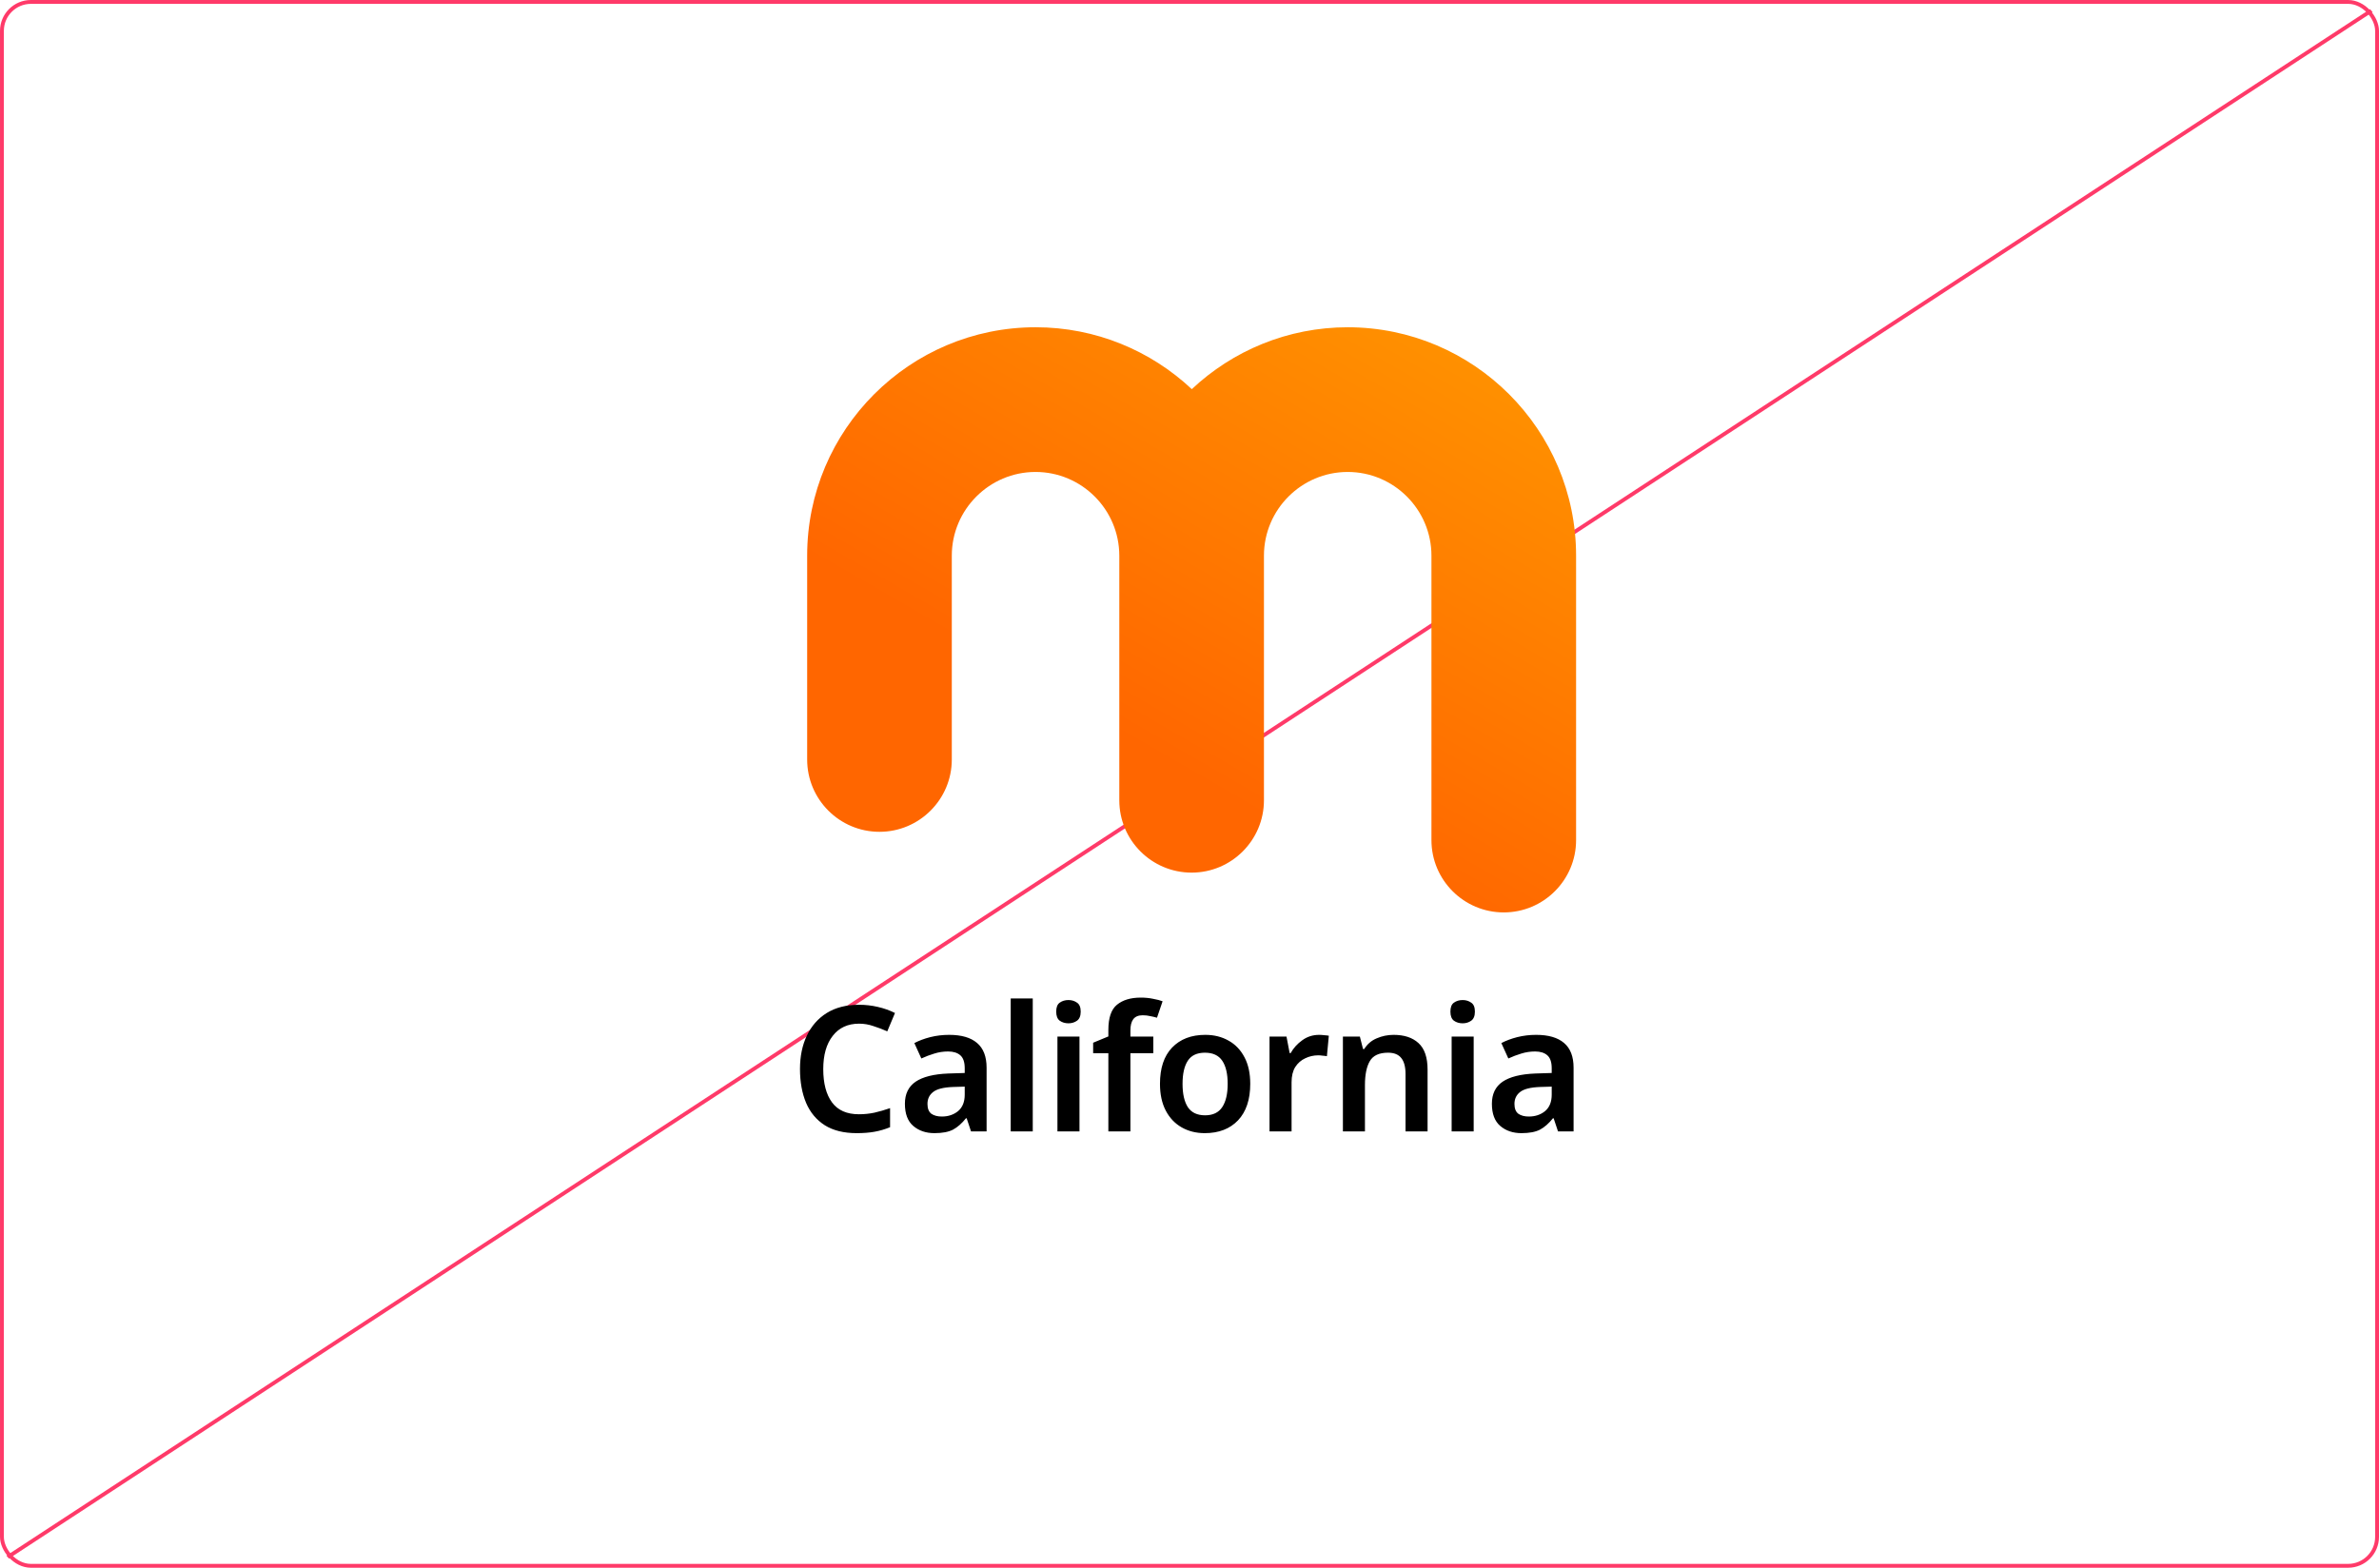 <?xml version="1.0" encoding="UTF-8"?> <svg xmlns="http://www.w3.org/2000/svg" width="616" height="406" viewBox="0 0 616 406" fill="none"><path fill-rule="evenodd" clip-rule="evenodd" d="M2.317 403.631C2.08 403.392 1.858 403.138 1.653 402.87L613.683 2.369C613.92 2.608 614.142 2.862 614.347 3.13L2.317 403.631Z" fill="#FF3A69"></path><g clip-path="url(#clip0_4_254)"><path d="M349.006 84.75C333.394 84.75 319.163 90.846 308.594 100.779C298.003 90.846 283.772 84.75 268.16 84.75C235.532 84.75 209 111.282 209 143.91V196.689C209 207.039 217.398 215.415 227.726 215.415C238.054 215.415 246.452 207.017 246.452 196.689V143.91C246.452 131.959 256.188 122.224 268.138 122.224C280.088 122.224 289.824 131.959 289.824 143.91V207.258C289.824 217.608 298.222 225.984 308.55 225.984C318.878 225.984 327.276 217.586 327.276 207.258V143.91C327.276 131.959 337.012 122.224 348.962 122.224C360.912 122.224 370.648 131.959 370.648 143.91V217.564C370.648 227.913 379.046 236.29 389.374 236.29C399.702 236.29 408.1 227.891 408.1 217.564V143.91C408.1 111.282 381.568 84.75 348.94 84.75H349.006Z" fill="url(#paint0_linear_4_254)"></path><path d="M222.452 265.099C219.523 265.099 217.244 266.156 215.613 268.269C213.982 270.353 213.167 273.222 213.167 276.875C213.167 280.559 213.922 283.428 215.432 285.481C216.942 287.535 219.267 288.561 222.407 288.561C223.766 288.561 225.095 288.425 226.393 288.154C227.722 287.852 229.08 287.459 230.469 286.976V291.913C229.141 292.456 227.797 292.849 226.438 293.091C225.11 293.332 223.57 293.453 221.818 293.453C218.497 293.453 215.749 292.774 213.575 291.415C211.401 290.026 209.785 288.093 208.728 285.617C207.671 283.111 207.143 280.182 207.143 276.83C207.143 273.569 207.732 270.7 208.909 268.224C210.087 265.718 211.808 263.755 214.073 262.336C216.368 260.917 219.161 260.207 222.452 260.207C224.083 260.207 225.683 260.388 227.254 260.751C228.854 261.113 230.349 261.641 231.738 262.336L229.745 267.092C228.597 266.578 227.405 266.125 226.166 265.733C224.959 265.31 223.721 265.099 222.452 265.099ZM245.768 267.998C248.939 267.998 251.339 268.692 252.97 270.081C254.631 271.47 255.461 273.614 255.461 276.513V293H251.43L250.298 289.603H250.116C249.06 290.932 247.942 291.913 246.765 292.547C245.587 293.151 243.987 293.453 241.963 293.453C239.759 293.453 237.932 292.834 236.483 291.596C235.033 290.358 234.309 288.44 234.309 285.844C234.309 283.307 235.23 281.405 237.072 280.136C238.944 278.868 241.767 278.159 245.542 278.008L249.799 277.872V276.649C249.799 275.079 249.422 273.961 248.667 273.297C247.912 272.633 246.855 272.301 245.496 272.301C244.258 272.301 243.066 272.482 241.918 272.844C240.801 273.176 239.684 273.599 238.566 274.112L236.755 270.126C237.963 269.492 239.336 268.979 240.876 268.586C242.447 268.194 244.077 267.998 245.768 267.998ZM249.799 281.405L246.81 281.495C244.304 281.586 242.567 282.024 241.601 282.809C240.635 283.564 240.152 284.59 240.152 285.889C240.152 287.066 240.484 287.912 241.148 288.425C241.843 288.908 242.749 289.15 243.866 289.15C245.527 289.15 246.931 288.682 248.078 287.746C249.226 286.78 249.799 285.36 249.799 283.488V281.405ZM267.414 293H261.707V258.576H267.414V293ZM276.659 258.984C277.504 258.984 278.244 259.211 278.878 259.664C279.512 260.086 279.829 260.856 279.829 261.974C279.829 263.091 279.512 263.876 278.878 264.329C278.244 264.782 277.504 265.008 276.659 265.008C275.783 265.008 275.028 264.782 274.394 264.329C273.79 263.876 273.488 263.091 273.488 261.974C273.488 260.856 273.79 260.086 274.394 259.664C275.028 259.211 275.783 258.984 276.659 258.984ZM279.512 268.451V293H273.805V268.451H279.512ZM298.631 272.754H292.698V293H286.991V272.754H283.05V270.036L286.991 268.405V266.729C286.991 263.589 287.731 261.415 289.21 260.207C290.72 258.969 292.773 258.35 295.37 258.35C296.548 258.35 297.62 258.456 298.586 258.667C299.583 258.848 300.398 259.06 301.032 259.301L299.583 263.559C299.069 263.408 298.496 263.272 297.861 263.151C297.257 263 296.593 262.925 295.868 262.925C294.751 262.925 293.936 263.272 293.423 263.966C292.939 264.631 292.698 265.597 292.698 266.865V268.451H298.631V272.754ZM323.729 280.68C323.729 284.756 322.672 287.912 320.558 290.146C318.444 292.351 315.576 293.453 311.952 293.453C309.718 293.453 307.725 292.955 305.973 291.958C304.222 290.962 302.848 289.512 301.852 287.61C300.855 285.708 300.357 283.398 300.357 280.68C300.357 276.604 301.399 273.478 303.482 271.304C305.596 269.1 308.464 267.998 312.088 267.998C314.353 267.998 316.361 268.496 318.112 269.492C319.863 270.459 321.237 271.893 322.234 273.795C323.23 275.667 323.729 277.962 323.729 280.68ZM306.2 280.68C306.2 283.277 306.653 285.285 307.559 286.704C308.495 288.123 309.989 288.833 312.043 288.833C314.066 288.833 315.545 288.123 316.482 286.704C317.418 285.285 317.886 283.277 317.886 280.68C317.886 278.083 317.418 276.09 316.482 274.701C315.545 273.312 314.051 272.618 311.997 272.618C309.944 272.618 308.464 273.312 307.559 274.701C306.653 276.09 306.2 278.083 306.2 280.68ZM341.586 267.998C341.979 267.998 342.417 268.028 342.9 268.088C343.383 268.118 343.775 268.164 344.077 268.224L343.579 273.524C343.277 273.463 342.9 273.418 342.447 273.388C342.024 273.327 341.662 273.297 341.36 273.297C340.152 273.297 339.019 273.554 337.963 274.067C336.906 274.55 336.045 275.305 335.381 276.332C334.747 277.358 334.43 278.672 334.43 280.272V293H328.723V268.451H333.116L333.931 272.708H334.203C334.928 271.41 335.924 270.308 337.193 269.402C338.461 268.466 339.925 267.998 341.586 267.998ZM360.857 267.998C363.604 267.998 365.748 268.707 367.288 270.126C368.859 271.546 369.644 273.841 369.644 277.011V293H363.937V278.144C363.937 276.302 363.574 274.928 362.85 274.022C362.125 273.086 360.977 272.618 359.407 272.618C357.112 272.618 355.542 273.342 354.697 274.792C353.851 276.241 353.428 278.31 353.428 280.997V293H347.721V268.451H352.115L352.93 271.666H353.247C354.032 270.398 355.104 269.477 356.463 268.904C357.852 268.3 359.317 267.998 360.857 267.998ZM378.73 258.984C379.575 258.984 380.315 259.211 380.949 259.664C381.583 260.086 381.9 260.856 381.9 261.974C381.9 263.091 381.583 263.876 380.949 264.329C380.315 264.782 379.575 265.008 378.73 265.008C377.854 265.008 377.099 264.782 376.465 264.329C375.861 263.876 375.559 263.091 375.559 261.974C375.559 260.856 375.861 260.086 376.465 259.664C377.099 259.211 377.854 258.984 378.73 258.984ZM381.583 268.451V293H375.876V268.451H381.583ZM397.758 267.998C400.929 267.998 403.329 268.692 404.96 270.081C406.621 271.47 407.451 273.614 407.451 276.513V293H403.42L402.288 289.603H402.107C401.05 290.932 399.932 291.913 398.755 292.547C397.577 293.151 395.977 293.453 393.954 293.453C391.749 293.453 389.922 292.834 388.473 291.596C387.024 290.358 386.299 288.44 386.299 285.844C386.299 283.307 387.22 281.405 389.062 280.136C390.934 278.868 393.757 278.159 397.532 278.008L401.789 277.872V276.649C401.789 275.079 401.412 273.961 400.657 273.297C399.902 272.633 398.845 272.301 397.487 272.301C396.248 272.301 395.056 272.482 393.908 272.844C392.791 273.176 391.674 273.599 390.557 274.112L388.745 270.126C389.953 269.492 391.327 268.979 392.867 268.586C394.437 268.194 396.067 267.998 397.758 267.998ZM401.789 281.405L398.8 281.495C396.294 281.586 394.557 282.024 393.591 282.809C392.625 283.564 392.142 284.59 392.142 285.889C392.142 287.066 392.474 287.912 393.138 288.425C393.833 288.908 394.739 289.15 395.856 289.15C397.517 289.15 398.921 288.682 400.068 287.746C401.216 286.78 401.789 285.36 401.789 283.488V281.405Z" fill="black"></path></g><rect x="0.5" y="0.5" width="615" height="405" rx="7.5" stroke="#FF3A69"></rect><defs><linearGradient id="paint0_linear_4_254" x1="269.761" y1="242.583" x2="361.877" y2="83.04" gradientUnits="userSpaceOnUse"><stop offset="0.3" stop-color="#FF6600"></stop><stop offset="1" stop-color="#FF9000"></stop></linearGradient><clipPath id="clip0_4_254"><rect width="254" height="237.5" fill="white" transform="translate(181 84.25)"></rect></clipPath></defs></svg> 